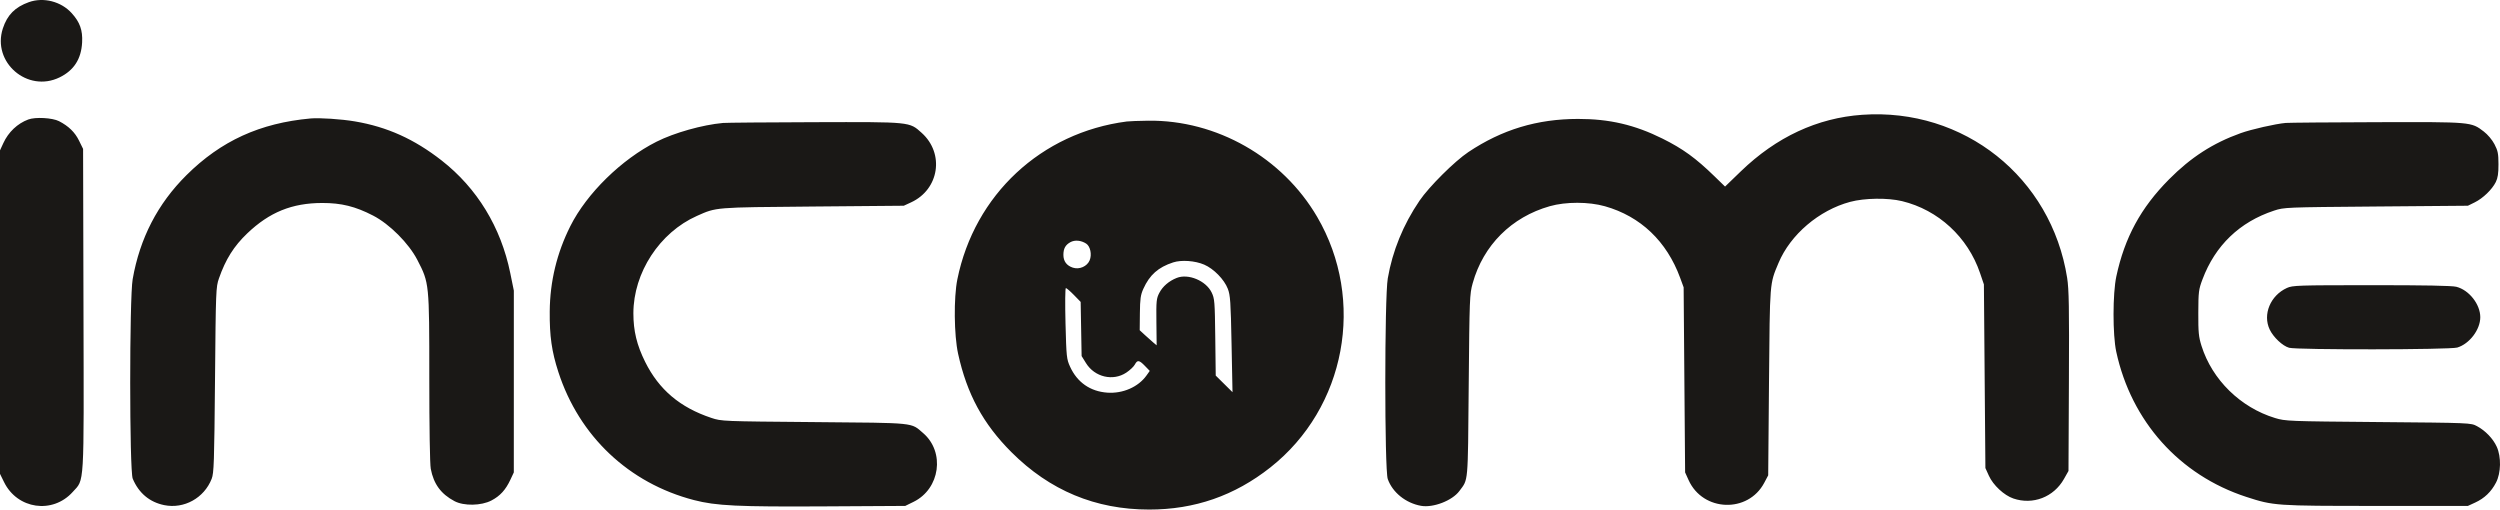 <svg width="314" height="64" viewBox="0 0 314 64" fill="none" xmlns="http://www.w3.org/2000/svg">
<path fill-rule="evenodd" clip-rule="evenodd" d="M3.631 0.269C1.89 0.891 0.913 1.876 0.359 3.57C-1.033 7.824 3.454 11.693 7.49 9.717C9.286 8.838 10.209 7.401 10.315 5.318C10.394 3.79 10.038 2.793 9.006 1.652C7.681 0.185 5.464 -0.386 3.631 0.269ZM233.895 14.418C228.259 14.813 223.112 17.209 218.659 21.51L216.667 23.433L215.348 22.152C212.986 19.855 211.37 18.683 208.808 17.409C205.326 15.676 202.127 14.931 198.193 14.937C193.059 14.944 188.662 16.273 184.427 19.099C182.708 20.245 179.486 23.451 178.297 25.199C176.247 28.211 174.896 31.518 174.304 34.969C173.891 37.376 173.89 58.995 174.302 60.164C174.896 61.846 176.558 63.187 178.477 63.531C180.005 63.804 182.403 62.88 183.296 61.673C184.434 60.134 184.36 60.966 184.47 48.443C184.568 37.436 184.586 36.95 184.968 35.579C186.298 30.802 189.842 27.262 194.661 25.896C196.666 25.327 199.551 25.331 201.58 25.906C206.055 27.173 209.343 30.303 211.029 34.9L211.465 36.089L211.557 47.711L211.65 59.334L212.087 60.3C213.888 64.286 219.559 64.487 221.591 60.637L222.086 59.7L222.187 47.986C222.297 35.249 222.26 35.706 223.384 33.023C224.875 29.467 228.466 26.405 232.378 25.354C234.184 24.868 237.1 24.828 238.897 25.263C243.456 26.368 247.162 29.785 248.695 34.3L249.178 35.723L249.272 47.254L249.366 58.785L249.803 59.751C250.34 60.939 251.71 62.213 252.878 62.611C255.333 63.447 257.95 62.437 259.234 60.157L259.802 59.151L259.855 47.894C259.899 38.6 259.86 36.335 259.634 34.9C257.643 22.267 246.654 13.522 233.895 14.418ZM3.549 15.008C2.189 15.517 1.059 16.587 0.422 17.97L0 18.885V39.201V59.517L0.511 60.556C2.183 63.96 6.61 64.595 9.131 61.792C10.624 60.131 10.54 61.559 10.485 38.833L10.436 18.702L9.923 17.657C9.407 16.607 8.612 15.835 7.415 15.22C6.585 14.793 4.438 14.675 3.549 15.008ZM38.998 14.879C32.651 15.458 27.759 17.693 23.423 21.996C19.807 25.585 17.562 29.924 16.663 35.065C16.248 37.437 16.253 59.118 16.669 60.117C17.422 61.925 18.786 63.071 20.631 63.445C23.121 63.949 25.641 62.551 26.585 60.141C26.868 59.417 26.912 58.134 27.005 47.711C27.105 36.458 27.121 36.054 27.499 34.969C28.34 32.563 29.376 30.915 31.061 29.307C33.846 26.65 36.68 25.501 40.462 25.495C42.878 25.491 44.623 25.922 46.86 27.077C48.935 28.148 51.342 30.56 52.422 32.651C53.919 35.548 53.919 35.555 53.919 47.441C53.919 53.664 53.994 58.303 54.103 58.877C54.466 60.793 55.382 62.042 57.083 62.944C58.26 63.568 60.449 63.529 61.723 62.862C62.814 62.291 63.51 61.528 64.107 60.249L64.535 59.334L64.537 47.917L64.538 36.501L64.086 34.282C62.914 28.537 59.921 23.63 55.465 20.152C52.023 17.466 48.629 15.937 44.582 15.249C42.861 14.957 40.13 14.776 38.998 14.879ZM141.527 15.259C130.782 16.651 122.397 24.46 120.244 35.083C119.777 37.382 119.824 42.093 120.337 44.43C121.446 49.488 123.475 53.232 127.039 56.795C131.852 61.606 137.592 63.998 144.33 64C150.052 64.002 155.054 62.264 159.56 58.708C169.034 51.231 171.558 37.719 165.438 27.242C161.067 19.761 152.789 15.05 144.209 15.16C143.036 15.175 141.829 15.22 141.527 15.259ZM90.812 15.444C88.224 15.679 84.699 16.671 82.47 17.793C78.07 20.006 73.7 24.285 71.634 28.402C69.94 31.778 69.078 35.347 69.046 39.109C69.02 42.218 69.296 44.153 70.131 46.726C72.751 54.796 78.987 60.686 87.159 62.809C89.947 63.533 92.668 63.664 103.628 63.601L113.698 63.543L114.748 63.028C118.077 61.394 118.718 56.78 115.947 54.397C114.376 53.046 115.167 53.126 102.255 53.015C90.698 52.916 90.621 52.913 89.347 52.489C85.411 51.179 82.764 48.94 81.034 45.458C79.984 43.346 79.551 41.558 79.553 39.346C79.558 34.242 82.85 29.199 87.535 27.118C90.009 26.019 89.654 26.048 102.072 25.94L113.515 25.84L114.43 25.418C117.968 23.788 118.656 19.287 115.764 16.688C114.205 15.287 114.453 15.311 102.267 15.346C96.37 15.363 91.214 15.407 90.812 15.444ZM287.082 15.441C285.808 15.553 282.767 16.243 281.421 16.727C277.94 17.977 275.178 19.758 272.431 22.526C268.885 26.098 266.858 29.831 265.811 34.716C265.348 36.879 265.342 42.052 265.801 44.178C267.69 52.921 273.746 59.68 282.139 62.411C285.562 63.525 285.827 63.543 298.433 63.543H309.968L310.883 63.122C312.048 62.586 312.894 61.774 313.498 60.615C314.13 59.4 314.171 57.382 313.59 56.107C313.127 55.091 312.163 54.087 311.107 53.524C310.334 53.111 310.332 53.111 298.708 53.01C287.395 52.912 287.046 52.898 285.753 52.505C281.404 51.184 277.848 47.698 276.51 43.442C276.153 42.307 276.098 41.745 276.107 39.292C276.117 36.643 276.152 36.364 276.633 35.083C278.23 30.829 281.307 27.874 285.617 26.456C286.886 26.038 287.013 26.033 298.433 25.937L309.968 25.84L310.828 25.416C311.86 24.908 313.006 23.802 313.472 22.864C313.725 22.355 313.812 21.779 313.808 20.623C313.805 19.291 313.732 18.931 313.307 18.117C313.011 17.551 312.463 16.901 311.956 16.514C310.371 15.305 310.459 15.312 298.537 15.346C292.64 15.363 287.485 15.406 287.082 15.441ZM136.428 30.6C136.946 30.939 137.161 31.974 136.862 32.693C136.543 33.463 135.57 33.888 134.746 33.616C133.965 33.358 133.563 32.812 133.563 32.01C133.563 31.223 133.814 30.766 134.437 30.419C134.993 30.109 135.79 30.181 136.428 30.6ZM151.248 33.238C152.445 33.752 153.763 35.101 154.214 36.272C154.525 37.081 154.58 37.886 154.684 43.223L154.803 49.258L153.749 48.215L152.695 47.172L152.637 42.363C152.583 37.857 152.554 37.501 152.18 36.731C151.462 35.255 149.252 34.333 147.801 34.905C146.826 35.289 146.035 35.968 145.611 36.786C145.245 37.489 145.215 37.796 145.244 40.463L145.276 43.372L144.866 43.031C144.641 42.844 144.162 42.417 143.802 42.083L143.147 41.477L143.17 39.332C143.189 37.538 143.26 37.039 143.601 36.282C144.394 34.525 145.468 33.571 147.347 32.958C148.38 32.62 150.098 32.743 151.248 33.238ZM287.237 36.168C285.161 37.11 284.17 39.501 285.074 41.389C285.542 42.368 286.698 43.454 287.512 43.68C288.507 43.956 307.7 43.931 308.63 43.653C310.167 43.192 311.524 41.405 311.524 39.841C311.524 38.215 310.111 36.422 308.512 36.019C307.963 35.881 304.508 35.816 297.849 35.819C288.592 35.822 287.951 35.843 287.237 36.168ZM134.883 37.05L135.731 37.919L135.791 41.32L135.851 44.721L136.401 45.607C137.492 47.368 139.788 47.91 141.462 46.801C141.914 46.502 142.395 46.049 142.531 45.794C142.859 45.182 143.077 45.21 143.802 45.959L144.41 46.585L143.997 47.165C142.971 48.605 141.023 49.457 139.077 49.317C136.932 49.162 135.301 48.027 134.404 46.063C133.965 45.103 133.937 44.843 133.828 40.618C133.764 38.117 133.784 36.181 133.874 36.181C133.962 36.181 134.416 36.572 134.883 37.05Z" fill="#1A1816"/>
</svg>
